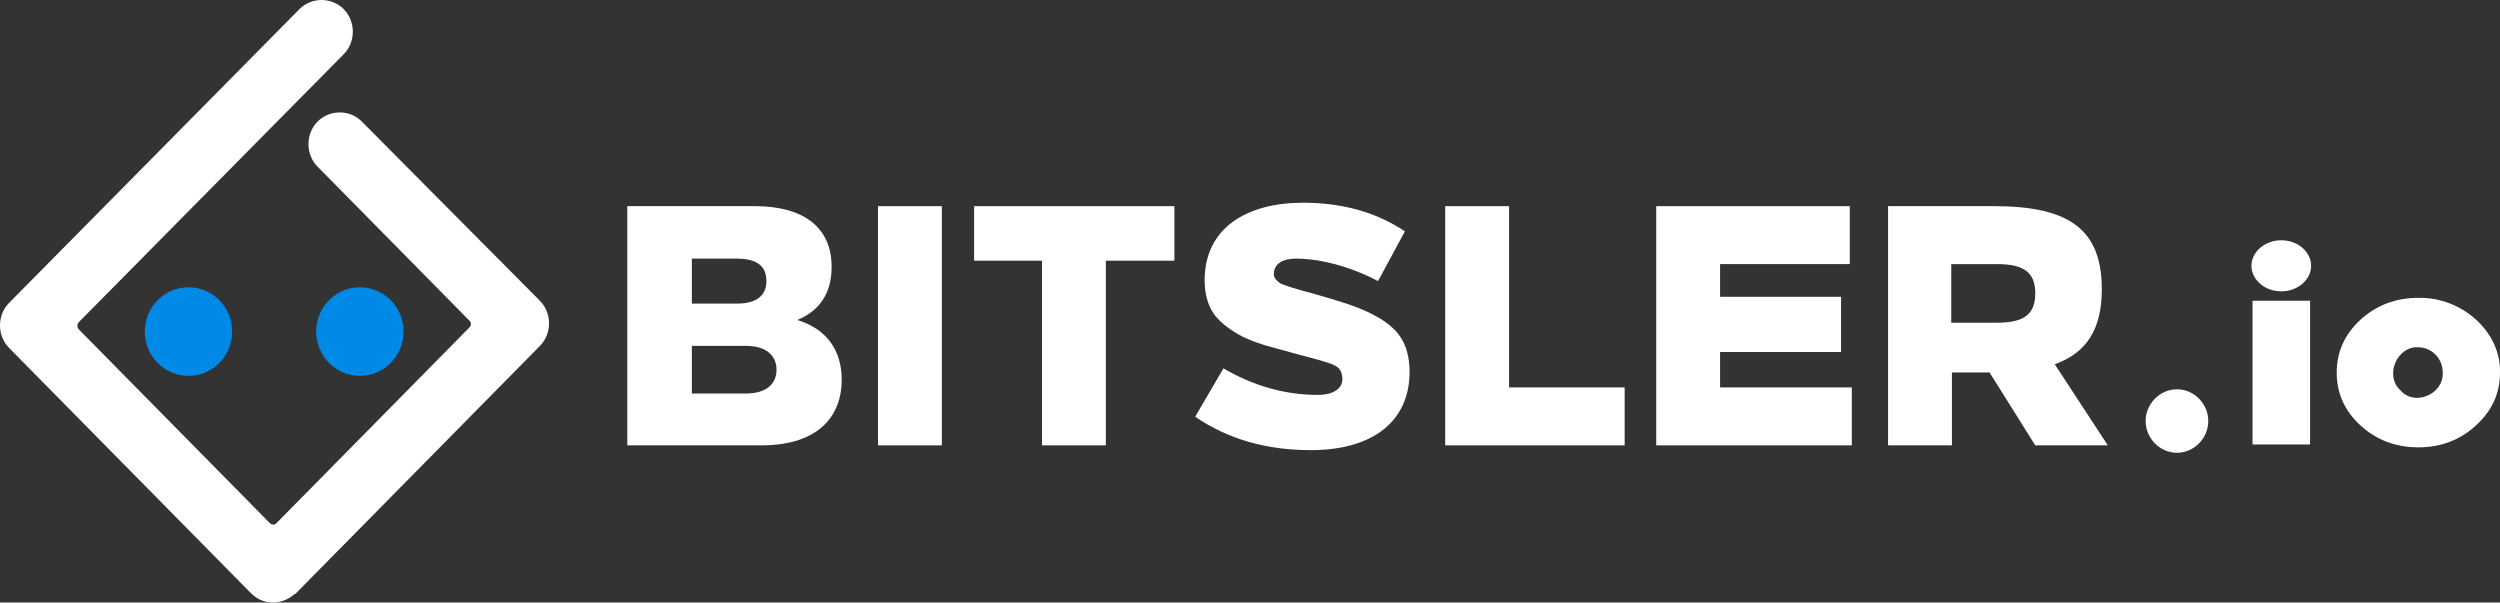<svg width="556" height="134" viewBox="0 0 556 134" fill="none" xmlns="http://www.w3.org/2000/svg">
<rect x="0" y="0" width="556" height="134" fill="#333333" stroke="none"/>
<g clip-path="url(#clip0_2358_9111)">
<path fill-rule="evenodd" clip-rule="evenodd" d="M17.563 71.612L76.451 12.049C79.14 9.323 79.14 4.77 76.451 2.044C73.763 -0.681 69.274 -0.681 66.586 2.044L2.016 67.369C-0.672 70.095 -0.672 74.647 2.016 77.373C2.118 77.476 2.217 77.577 2.314 77.675L55.82 131.934C58.508 134.66 62.692 134.66 65.533 132.089H65.685C65.685 132.089 65.838 132.089 65.838 131.934L120.091 76.917C122.78 74.191 122.78 69.638 120.091 66.912C119.99 66.809 119.891 66.708 119.794 66.61L80.484 27.049C77.796 24.323 73.306 24.323 70.618 27.049C67.93 29.775 67.93 34.327 70.618 37.053L104.399 71.31C104.85 71.767 104.85 72.371 104.399 72.828L61.501 116.331C61.05 116.787 60.455 116.787 60.004 116.331L17.556 73.284C17.105 72.828 17.105 72.069 17.556 71.619L17.563 71.612Z" fill="white"/>
<path fill-rule="evenodd" clip-rule="evenodd" d="M41.922 83.591C47.305 83.591 51.635 79.193 51.635 73.741C51.635 68.289 47.298 63.891 41.922 63.891C36.546 63.891 32.209 68.289 32.209 73.741C32.209 79.2 36.546 83.591 41.922 83.591Z" fill="#0089E6"/>
<path fill-rule="evenodd" clip-rule="evenodd" d="M80.033 83.591C85.416 83.591 89.746 79.193 89.746 73.741C89.746 68.289 85.409 63.891 80.033 63.891C74.657 63.891 70.32 68.289 70.32 73.741C70.32 79.193 74.657 83.591 80.033 83.591Z" fill="#0089E6"/>
<path fill-rule="evenodd" clip-rule="evenodd" d="M484.156 100.698C487.952 100.698 491.118 97.488 491.118 93.638C491.118 89.788 487.952 86.577 484.156 86.577C480.359 86.577 477.193 89.788 477.193 93.638C477.193 97.488 480.359 100.698 484.156 100.698Z" fill="white"/>
<path fill-rule="evenodd" clip-rule="evenodd" d="M139.67 99.047H169.26C182.86 99.047 187.197 91.769 187.197 84.497C187.197 78.28 184.211 73.284 177.331 71.163C182.41 69.041 184.952 65.1 184.952 59.339C184.952 50.55 178.675 45.849 167.916 45.849H139.518V99.047H139.67ZM153.866 57.519H163.877C168.359 57.519 170.452 59.184 170.452 62.521C170.452 65.858 168.062 67.523 163.877 67.523H153.866V57.519ZM153.866 76.917H165.824C170.902 76.917 172.696 79.495 172.696 82.221C172.696 85.249 170.604 87.525 165.824 87.525H153.866V76.917Z" fill="white"/>
<path d="M209.464 45.849H195.268V99.047H209.464V45.849Z" fill="white"/>
<path fill-rule="evenodd" clip-rule="evenodd" d="M261.182 45.849H216.641V57.976H231.738V99.047H245.94V57.976H261.182V45.849Z" fill="white"/>
<path fill-rule="evenodd" clip-rule="evenodd" d="M289.733 45.09C277.477 45.09 267.909 50.55 267.909 62.367C267.909 65.395 268.657 67.826 269.849 69.645C271.048 71.465 273.285 73.13 275.378 74.345C277.47 75.561 280.906 76.769 283.449 77.373L288.382 78.736C293.017 79.952 295.857 80.704 296.903 81.315C298.102 81.919 298.545 82.98 298.545 84.343C298.545 86.619 296.155 87.828 293.162 87.828C285.839 87.828 278.814 85.86 272.087 81.919L265.81 92.682C273.133 97.684 281.655 100.108 291.52 100.108C305.272 100.108 313.489 93.743 313.489 82.678C313.489 79.495 312.741 76.917 311.549 75.097C310.351 73.13 307.96 71.31 305.868 70.249C303.776 69.034 300.187 67.671 297.499 66.912C296.155 66.456 294.361 66.006 292.421 65.395C288.389 64.334 285.992 63.575 284.945 63.118C283.899 62.514 283.303 61.755 283.303 60.997C283.303 58.573 285.396 57.512 288.236 57.512C293.619 57.512 300.492 59.331 306.471 62.514L312.45 51.449C305.875 47.051 298.254 45.084 289.733 45.084V45.09Z" fill="white"/>
<path fill-rule="evenodd" clip-rule="evenodd" d="M335.617 45.849H321.415V99.047H361.321V86.162H335.617V45.849Z" fill="white"/>
<path fill-rule="evenodd" clip-rule="evenodd" d="M411.39 45.849H368.346V99.047H411.84V86.162H382.548V78.287H409.45V66.006H382.548V58.734H411.39V45.849Z" fill="white"/>
<path fill-rule="evenodd" clip-rule="evenodd" d="M419.911 99.047H434.107V82.832H442.476L452.64 99.047H468.782L456.977 81.013C464.154 78.434 467.438 73.13 467.438 64.341C467.438 51.308 460.565 45.849 443.522 45.849H419.905V99.047H419.911ZM444.125 58.734C450.256 58.734 452.647 60.702 452.647 65.254C452.647 69.807 450.256 71.774 444.125 71.774H433.962V58.741H444.125V58.734Z" fill="white"/>
<path d="M512.055 55.116C514.639 57.35 514.639 60.87 512.055 63.111C509.471 65.353 505.245 65.353 502.661 63.111C500.076 60.877 500.076 57.357 502.661 55.116C505.245 52.875 509.471 52.875 512.055 55.116ZM513.759 98.851H500.963V66.884H513.759V98.851Z" fill="white"/>
<path d="M556 82.86C556 87.462 554.233 91.361 550.638 94.628C547.104 97.888 542.816 99.49 537.841 99.49C532.867 99.49 528.572 97.888 524.976 94.628C521.443 91.368 519.683 87.469 519.683 82.86C519.683 78.252 521.45 74.359 524.976 71.1C528.572 67.84 532.86 66.238 537.841 66.238C547.617 66.048 556.249 73.847 556 82.86ZM533.872 86.823C537.024 90.469 543.516 87.652 543.266 82.86C543.266 79.727 540.807 77.233 537.779 77.233C533.047 76.98 530.276 83.626 533.872 86.823Z" fill="white"/>
</g>
<defs>
<clipPath id="clip0_2358_9111">
<rect width="556" height="134" fill="white"/>
</clipPath>
</defs>
</svg>
